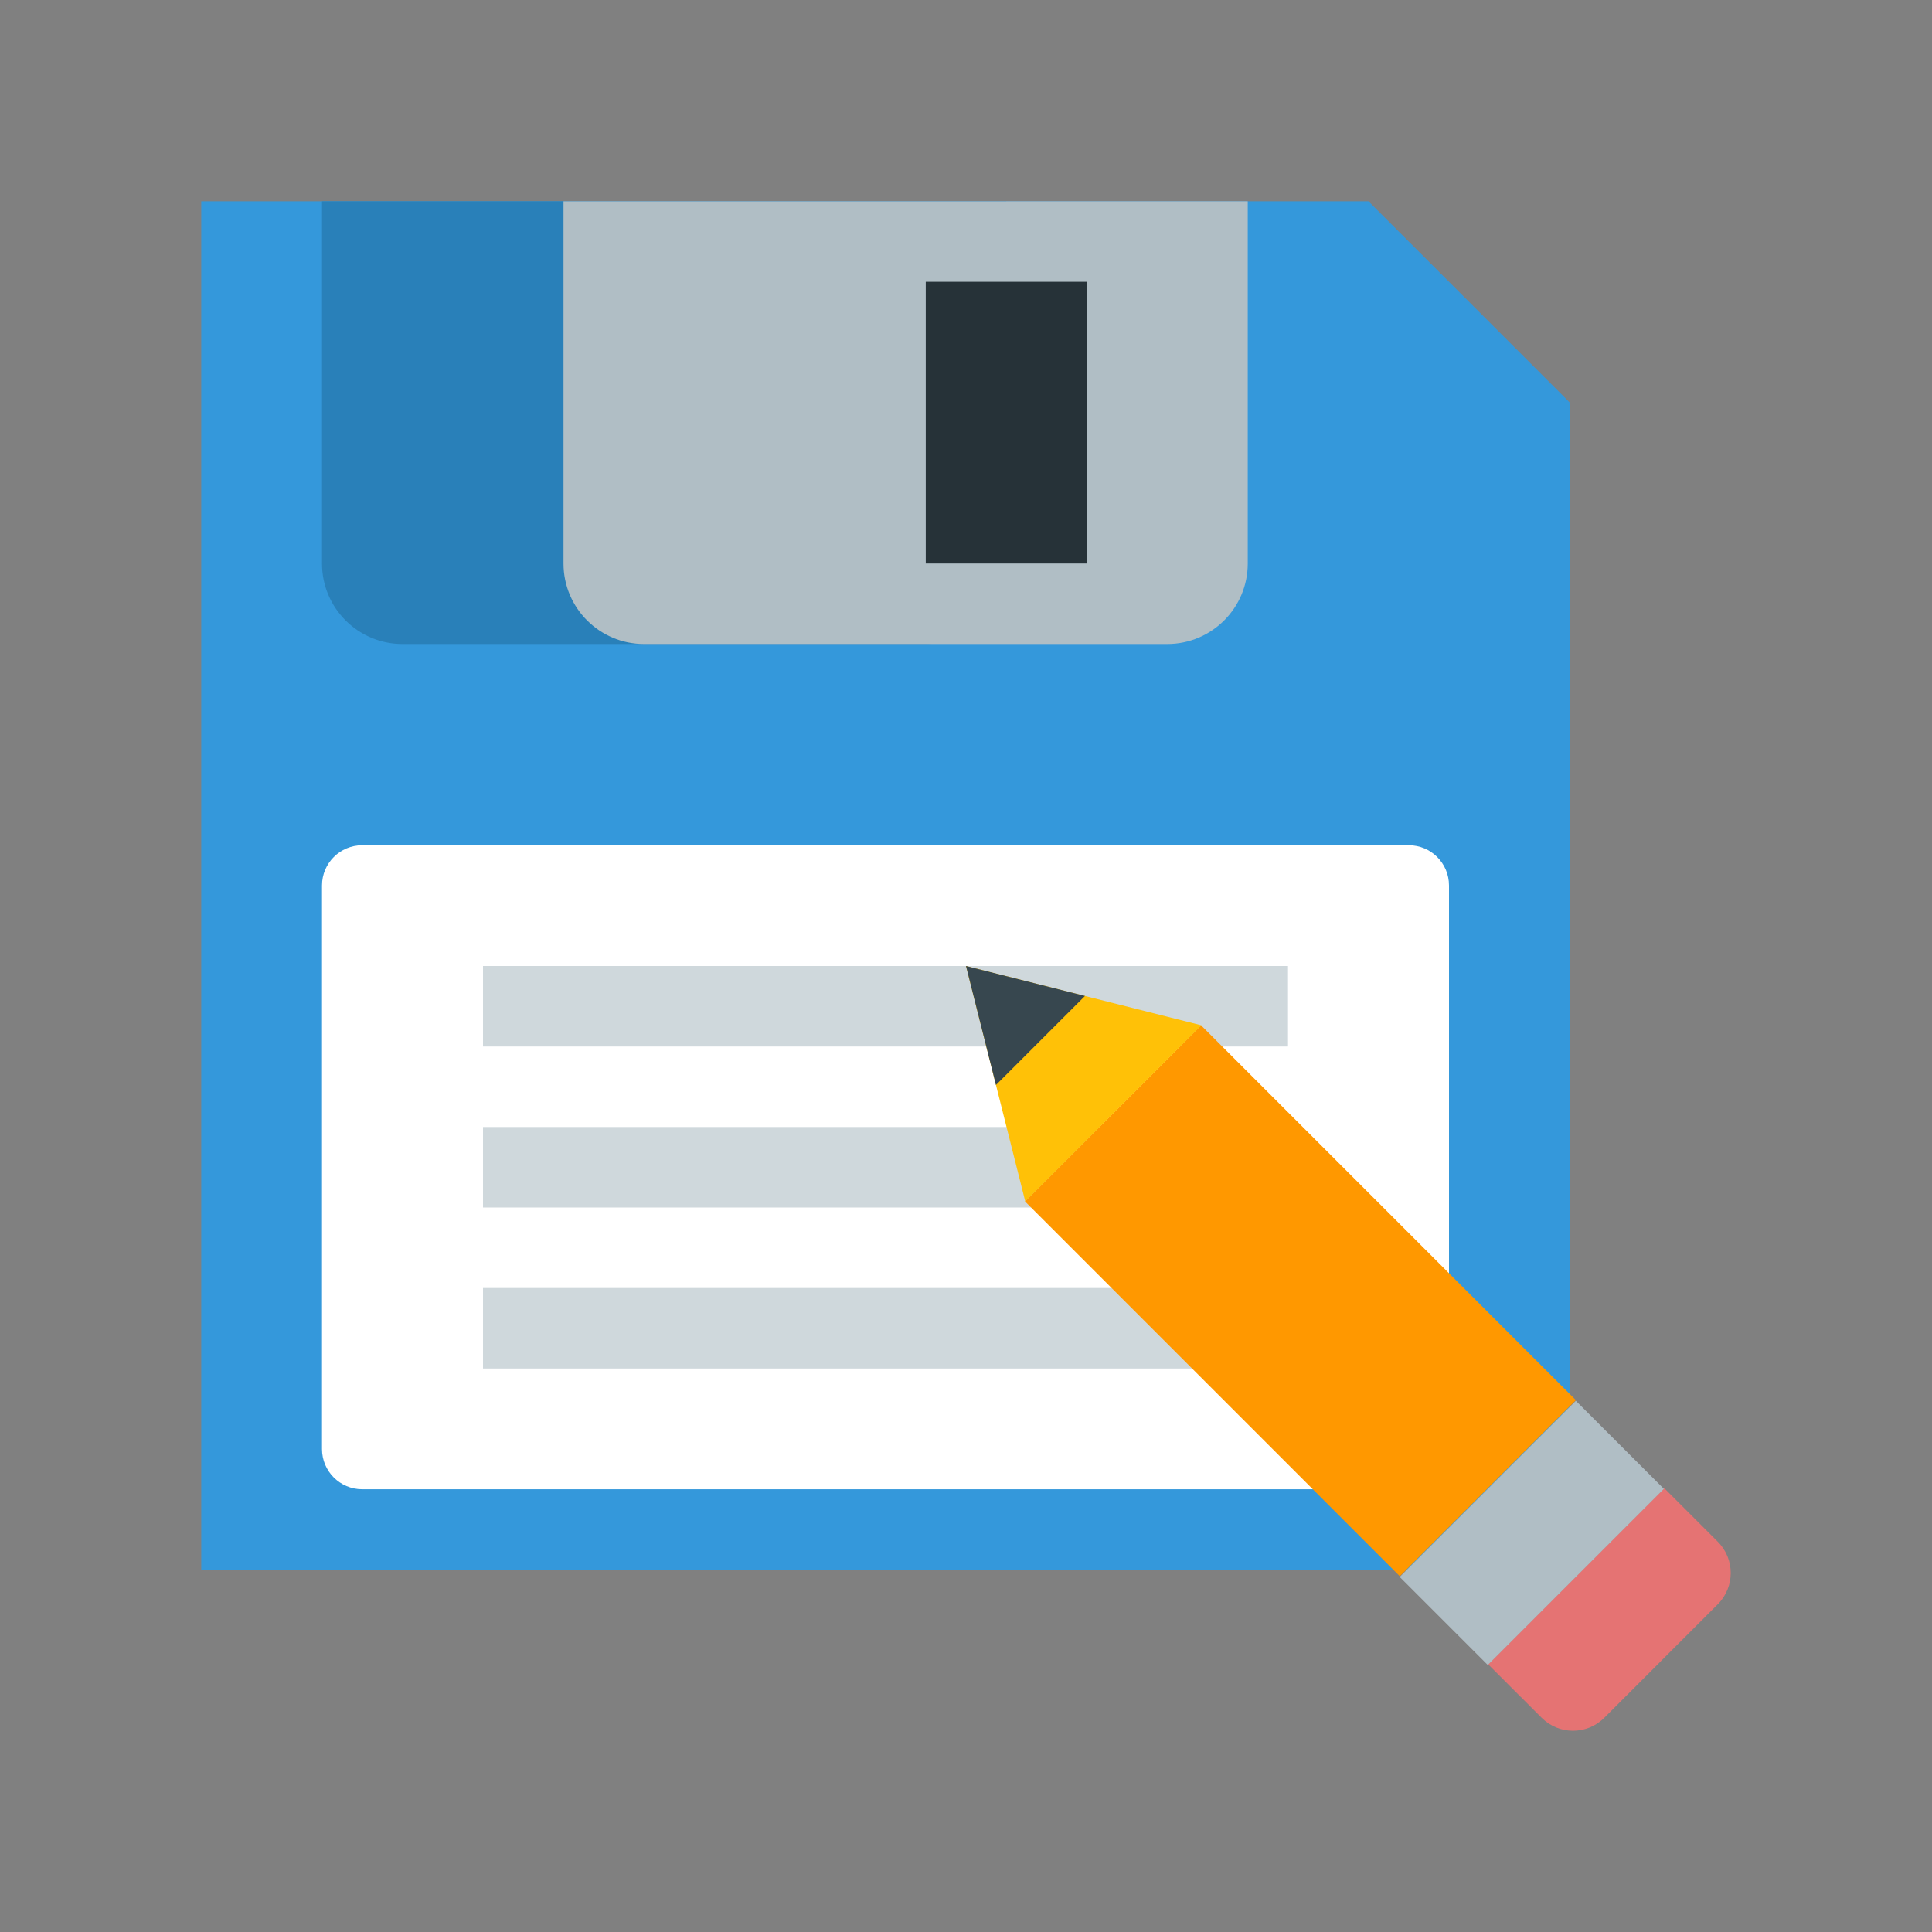 <?xml version="1.0" encoding="iso-8859-1"?>
<!-- Generator: Adobe Illustrator 21.0.2, SVG Export Plug-In . SVG Version: 6.00 Build 0)  -->
<svg xmlns="http://www.w3.org/2000/svg" xmlns:xlink="http://www.w3.org/1999/xlink" version="1.1" id="Layer_1" x="0px" y="0px" viewBox="0 0 48 48" style="enable-background:new 0 0 48 48;" xml:space="preserve">
<rect x="0" y="0" width="48" height="48" fill="#808080" stroke="none"/>
<polygon style="fill:#3498DB;" points="39,39 5,39 5,5 34,5 39,10 "/>
<path style="fill:#FFFFFF;" d="M36,36c0,0.553-0.447,1-1,1H9c-0.553,0-1-0.447-1-1V22c0-0.553,0.447-1,1-1h26c0.553,0,1,0.447,1,1  V36z"/>
<g>
	<rect x="12" y="28" style="fill:#CFD8DC;" width="20" height="2"/>
	<rect x="12" y="24" style="fill:#CFD8DC;" width="20" height="2"/>
	<rect x="12" y="32" style="fill:#CFD8DC;" width="20" height="2"/>
</g>
<path style="fill:#2980B9;" d="M8,5v9c0,1.104,0.896,2,2,2h13c1.104,0,2-0.896,2-2V5H8z"/>
<path style="fill:#B0BEC5;" d="M14,5v9c0,1.104,0.896,2,2,2h13c1.104,0,2-0.896,2-2V5H14z"/>
<rect x="23" y="7" style="fill:#263238;" width="4" height="7"/>
<path style="fill:#E57373;" d="M39.858,42.678l2.819-2.82c0.43-0.429,0.43-1.126,0-1.555l-1.328-1.328l-4.375,4.376l1.328,1.327  C38.732,43.107,39.428,43.107,39.858,42.678"/>
<rect x="29.221" y="25.73" transform="matrix(0.707 -0.707 0.707 0.707 -13.386 32.316)" style="fill:#FF9800;" width="6.188" height="13.173"/>
<rect x="34.971" y="36.522" transform="matrix(0.707 -0.707 0.707 0.707 -15.77 38.082)" style="fill:#B0BEC5;" width="6.189" height="3.094"/>
<polygon style="fill:#FFC107;" points="29.848,25.473 24,24 25.472,29.848 "/>
<polygon style="fill:#37474F;" points="26.956,24.744 24,24 24.744,26.956 "/>
</svg>
